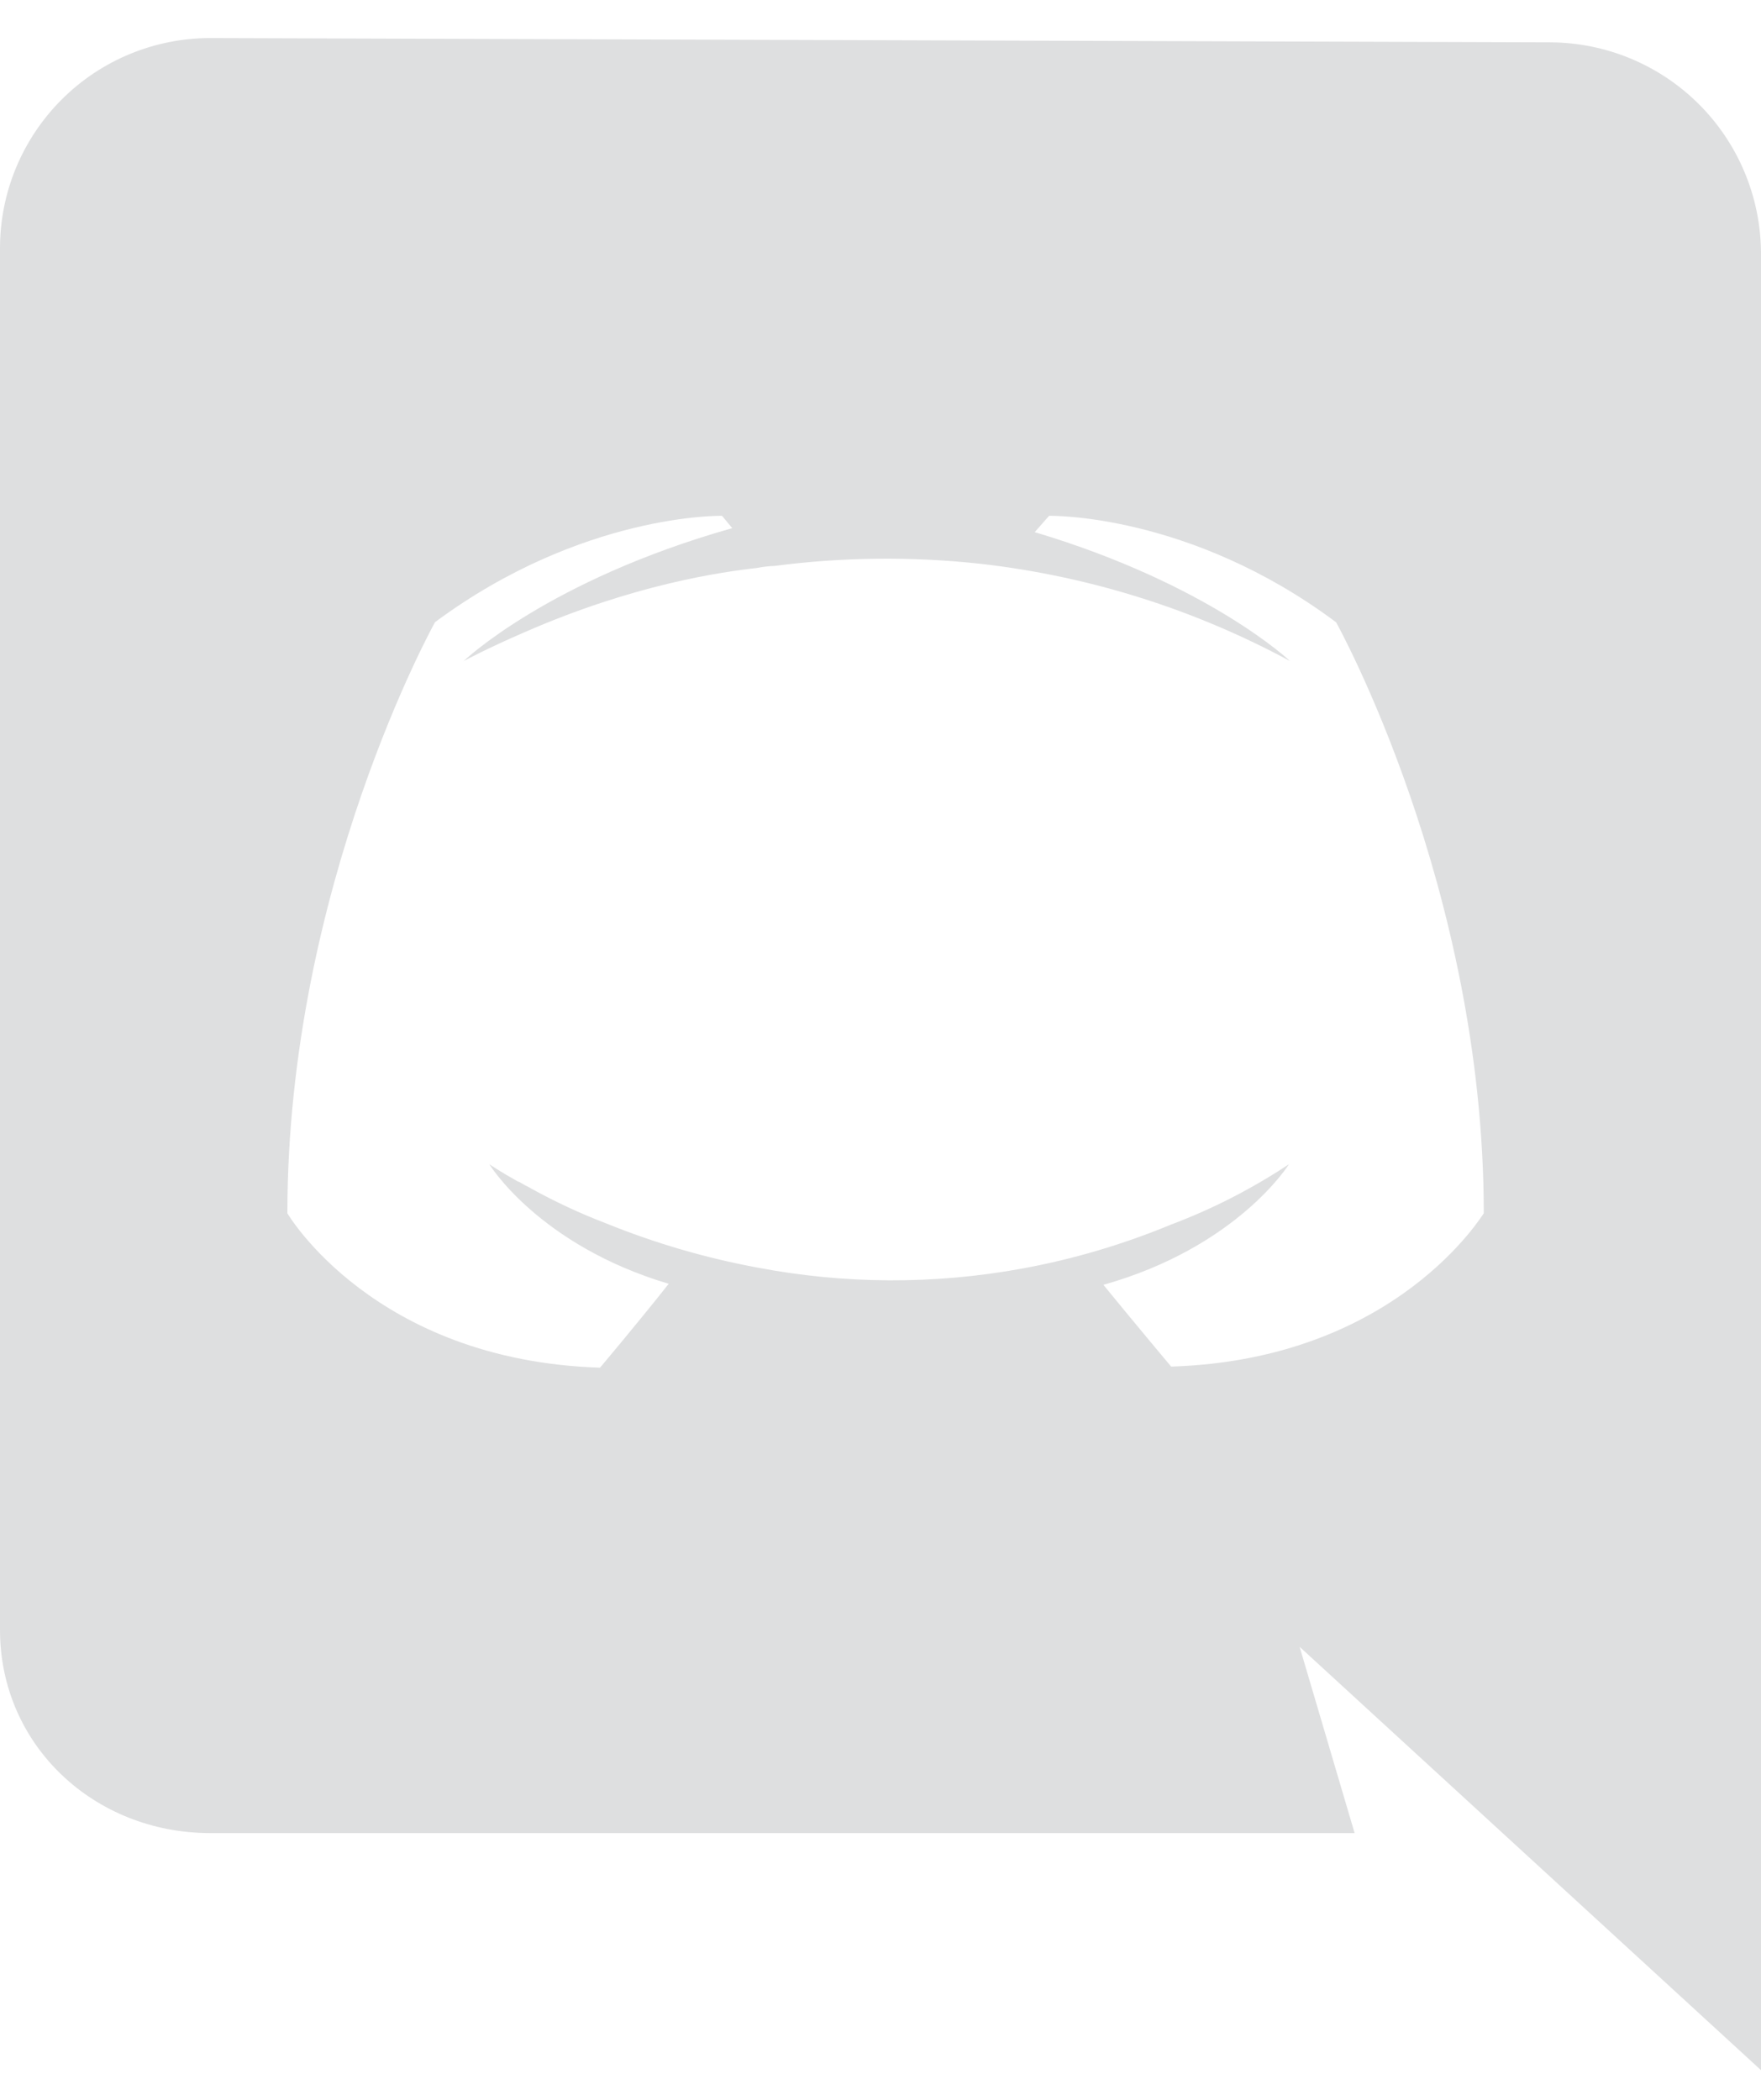<svg width="26" height="31" viewBox="0 0 26 31" fill="none" xmlns="http://www.w3.org/2000/svg">
<path d="M26 3.72C25.992 2.897 25.66 2.111 25.077 1.532C24.493 0.953 23.705 0.627 22.883 0.625L3.103 0.562C2.281 0.562 1.493 0.888 0.912 1.468C0.33 2.049 0.002 2.836 0 3.657V24.062C0 25.768 1.393 27.062 3.103 27.062H20L19.188 24.312L26 30.562V3.72ZM17.291 20.175C17.291 20.175 16.746 19.526 16.291 18.968C18.274 18.409 19.031 17.187 19.031 17.187C18.486 17.549 17.902 17.848 17.291 18.078C16.584 18.371 15.849 18.589 15.096 18.727C13.8 18.965 12.471 18.96 11.176 18.712C10.415 18.571 9.67 18.353 8.952 18.062C8.572 17.917 8.203 17.745 7.847 17.549C7.801 17.519 7.756 17.504 7.711 17.474C7.68 17.459 7.665 17.444 7.648 17.444C7.376 17.292 7.224 17.187 7.224 17.187C7.224 17.187 7.951 18.38 9.873 18.953C9.419 19.527 8.859 20.191 8.859 20.191C5.514 20.085 4.243 17.912 4.243 17.912C4.243 13.095 6.423 9.185 6.423 9.185C8.602 7.57 10.66 7.615 10.66 7.615L10.811 7.797C8.087 8.567 6.846 9.759 6.846 9.759C6.846 9.759 7.179 9.578 7.739 9.336C9.358 8.627 10.645 8.445 11.176 8.385C11.261 8.368 11.347 8.358 11.434 8.355C12.448 8.223 13.474 8.213 14.491 8.325C16.087 8.508 17.633 8.995 19.046 9.759C19.046 9.759 17.851 8.625 15.277 7.856L15.489 7.615C15.489 7.615 17.562 7.569 19.727 9.187C19.727 9.187 21.907 13.097 21.907 17.913C21.907 17.896 20.635 20.07 17.291 20.175Z" fill="#DEDFE0"/>
</svg>
